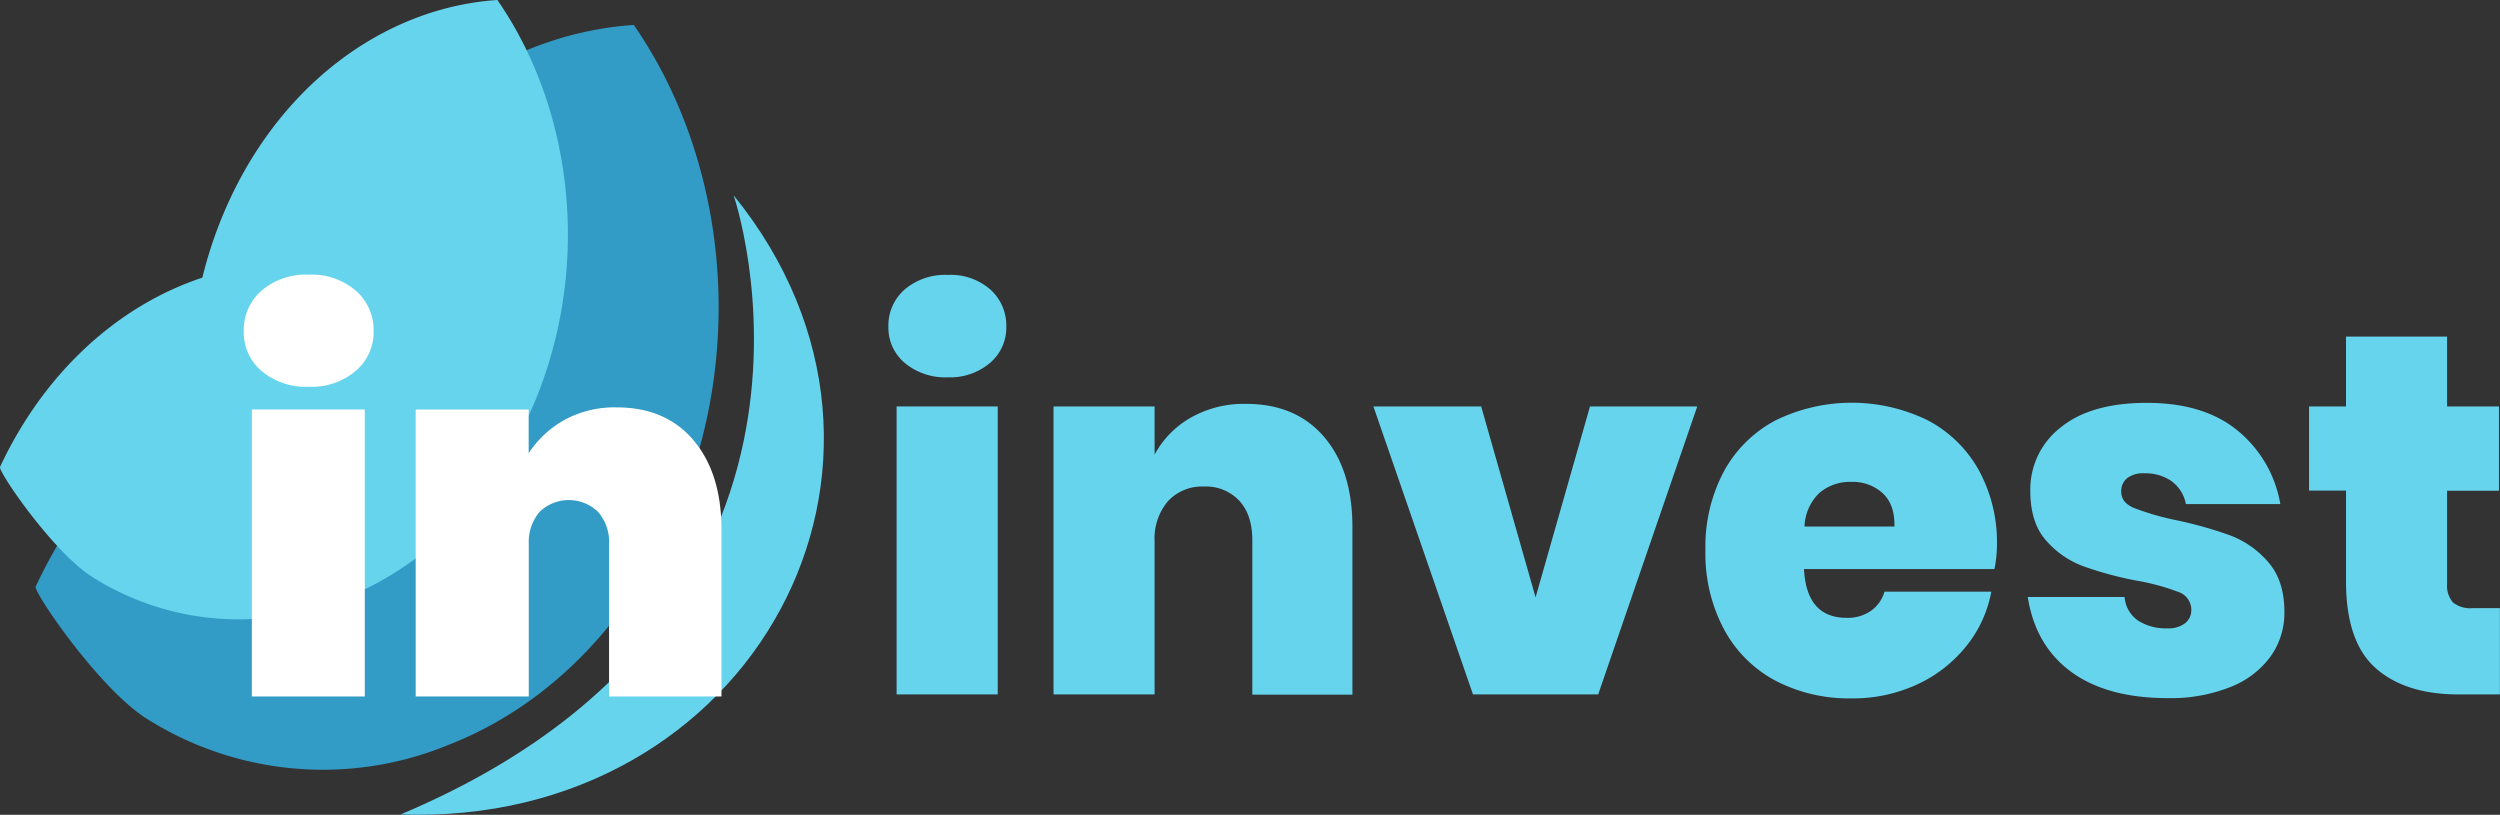 <svg xmlns="http://www.w3.org/2000/svg" viewBox="0 0 484.8 158"><rect x="0" y="0" width="484.8" height="158" fill="#333333" stroke="none"/><defs><style>.cls-1{fill:#329cc6;}.cls-1,.cls-2{fill-rule:evenodd;}.cls-2,.cls-3{fill:#66d4ed;}.cls-4{fill:#fff;}</style></defs><g id="Vrstva_2" data-name="Vrstva 2"><g id="Layer_1" data-name="Layer 1"><path class="cls-1" d="M131.82,98.11c-.07.19-.16.38-.24.57h0c-.1.24-.22.48-.32.72-9.11,21.37-24.55,36.69-42.28,44.23l-1.19.49-.92.37a63.93,63.93,0,0,1-58.23-5c-9.3-5.74-22.2-24.73-21.72-25.74C17.42,91.32,34.79,76,54.12,69.59a101.92,101.92,0,0,1,4.56-14.06C71.14,25.11,96.32,6.61,122.91,4.84,140.4,30.13,144.86,66.28,131.82,98.11Z"/><path class="cls-2" d="M103.86,77.55c-.06.16-.13.32-.2.48h0l-.27.6C95.82,96.4,83,109.14,68.24,115.41l-1,.41-.76.3A53.15,53.15,0,0,1,18.07,112C10.34,107.2-.38,91.41,0,90.56c8.72-18.65,23.17-31.4,39.24-36.72a83,83,0,0,1,3.8-11.69C53.41,16.86,74.34,1.47,96.45,0,111,21,114.7,51.08,103.86,77.55Z"/><path class="cls-2" d="M172.28,63.39a8.89,8.89,0,0,0,3.18,7,12.27,12.27,0,0,0,8.36,2.78A11.92,11.92,0,0,0,192,70.36a8.94,8.94,0,0,0,3.14-7,9.37,9.37,0,0,0-3.09-7.22,11.72,11.72,0,0,0-8.26-2.83,12.1,12.1,0,0,0-8.36,2.83A9.25,9.25,0,0,0,172.28,63.39Z"/><rect class="cls-3" x="173.87" y="78.82" width="19.61" height="55.84"/><path class="cls-2" d="M241.65,78.32A20.78,20.78,0,0,0,230.9,81a18.15,18.15,0,0,0-7,7.16V78.82h-19.6v55.84h19.6V105a11.19,11.19,0,0,1,2.59-7.81,9,9,0,0,1,7-2.84,8.87,8.87,0,0,1,6.82,2.74q2.53,2.74,2.54,7.62v30h19.41V102.21q0-11.05-5.48-17.47T241.65,78.32Z"/><polygon class="cls-2" points="287.23 78.82 266.33 78.82 285.64 134.66 309.92 134.66 329.13 78.82 308.33 78.82 297.78 115.84 287.23 78.82"/><path class="cls-2" d="M387.25,105.69a29.14,29.14,0,0,0-3.53-14.53,24.24,24.24,0,0,0-9.9-9.66,33.59,33.59,0,0,0-29.47,0,24.29,24.29,0,0,0-10.05,9.91,30.92,30.92,0,0,0-3.58,15.23A31.16,31.16,0,0,0,334.3,122a24.29,24.29,0,0,0,10,10,30.86,30.86,0,0,0,14.78,3.43,29.64,29.64,0,0,0,12.65-2.68,26.34,26.34,0,0,0,9.55-7.42,23.72,23.72,0,0,0,4.88-10.6H365.45a6.92,6.92,0,0,1-2.58,3.68,7.85,7.85,0,0,1-4.78,1.4q-7.77,0-8.26-9.46h36.93A23.62,23.62,0,0,0,387.25,105.69Zm-37.32-3.58a9.49,9.49,0,0,1,2.83-6.47,9.12,9.12,0,0,1,6.32-2.19,8.53,8.53,0,0,1,6,2.19c1.59,1.46,2.35,3.61,2.29,6.47Z"/><path class="cls-2" d="M416.32,78.12q-10.86,0-16.73,4.78a15.19,15.19,0,0,0-5.87,12.34q0,6.08,3,9.51a17.82,17.82,0,0,0,7.12,5,68.25,68.25,0,0,0,10.45,2.84,43.42,43.42,0,0,1,8.11,2.19,3.65,3.65,0,0,1,2.54,3.48,3.21,3.21,0,0,1-1.2,2.59,5.33,5.33,0,0,1-3.48,1,9.92,9.92,0,0,1-5.63-1.5,6.1,6.1,0,0,1-2.63-4.58H393.22q1.5,9.47,8.46,14.54t18.72,5.07a31.2,31.2,0,0,0,12.09-2.14,17.51,17.51,0,0,0,7.81-5.92,14.52,14.52,0,0,0,2.69-8.66q0-6.07-3.13-9.65a18.22,18.22,0,0,0-7.37-5.18,77.59,77.59,0,0,0-10.7-3,51.58,51.58,0,0,1-8-2.34c-1.63-.69-2.44-1.74-2.44-3.13a3.22,3.22,0,0,1,1.15-2.64,5.1,5.1,0,0,1,3.33-.94,8.91,8.91,0,0,1,5.23,1.49,7.19,7.19,0,0,1,2.83,4.48H442.2a23.48,23.48,0,0,0-8.27-14.24Q427.38,78.12,416.32,78.12Z"/><path class="cls-2" d="M479.52,117.93a5.44,5.44,0,0,1-3.83-1.09,5,5,0,0,1-1.15-3.68v-18H484.6V78.82H474.54V65.28h-19.6V78.82h-7.17V95.14h7.17v17.62q0,11.74,5.77,16.82t16,5.08h8.07V117.93Z"/><path class="cls-2" d="M142.26,37.87S170.15,119,77.67,157.94c68.14,2.45,106.64-68.19,64.59-120.07"/><path class="cls-4" d="M50.72,56.37a13.2,13.2,0,0,1,9.17-3.11A13.07,13.07,0,0,1,69,56.37a10.11,10.11,0,0,1,3.45,7.85A9.84,9.84,0,0,1,69,71.91,13.18,13.18,0,0,1,59.89,75a13.32,13.32,0,0,1-9.17-3.06,9.81,9.81,0,0,1-3.45-7.69A10.08,10.08,0,0,1,50.72,56.37Z"/><rect class="cls-4" x="48.84" y="79.41" width="21.9" height="55.65"/><path class="cls-4" d="M134.53,85.43q5.39,6.41,5.38,17.36v32.27h-21.8v-29.5A8.92,8.92,0,0,0,116,99.29a8.15,8.15,0,0,0-11.39,0,9.08,9.08,0,0,0-2.07,6.27v29.5H80.61V79.41h21.91v8.48a19.82,19.82,0,0,1,6.85-6.41A20.24,20.24,0,0,1,119.59,79Q129.14,79,134.53,85.43Z"/></g></g></svg>